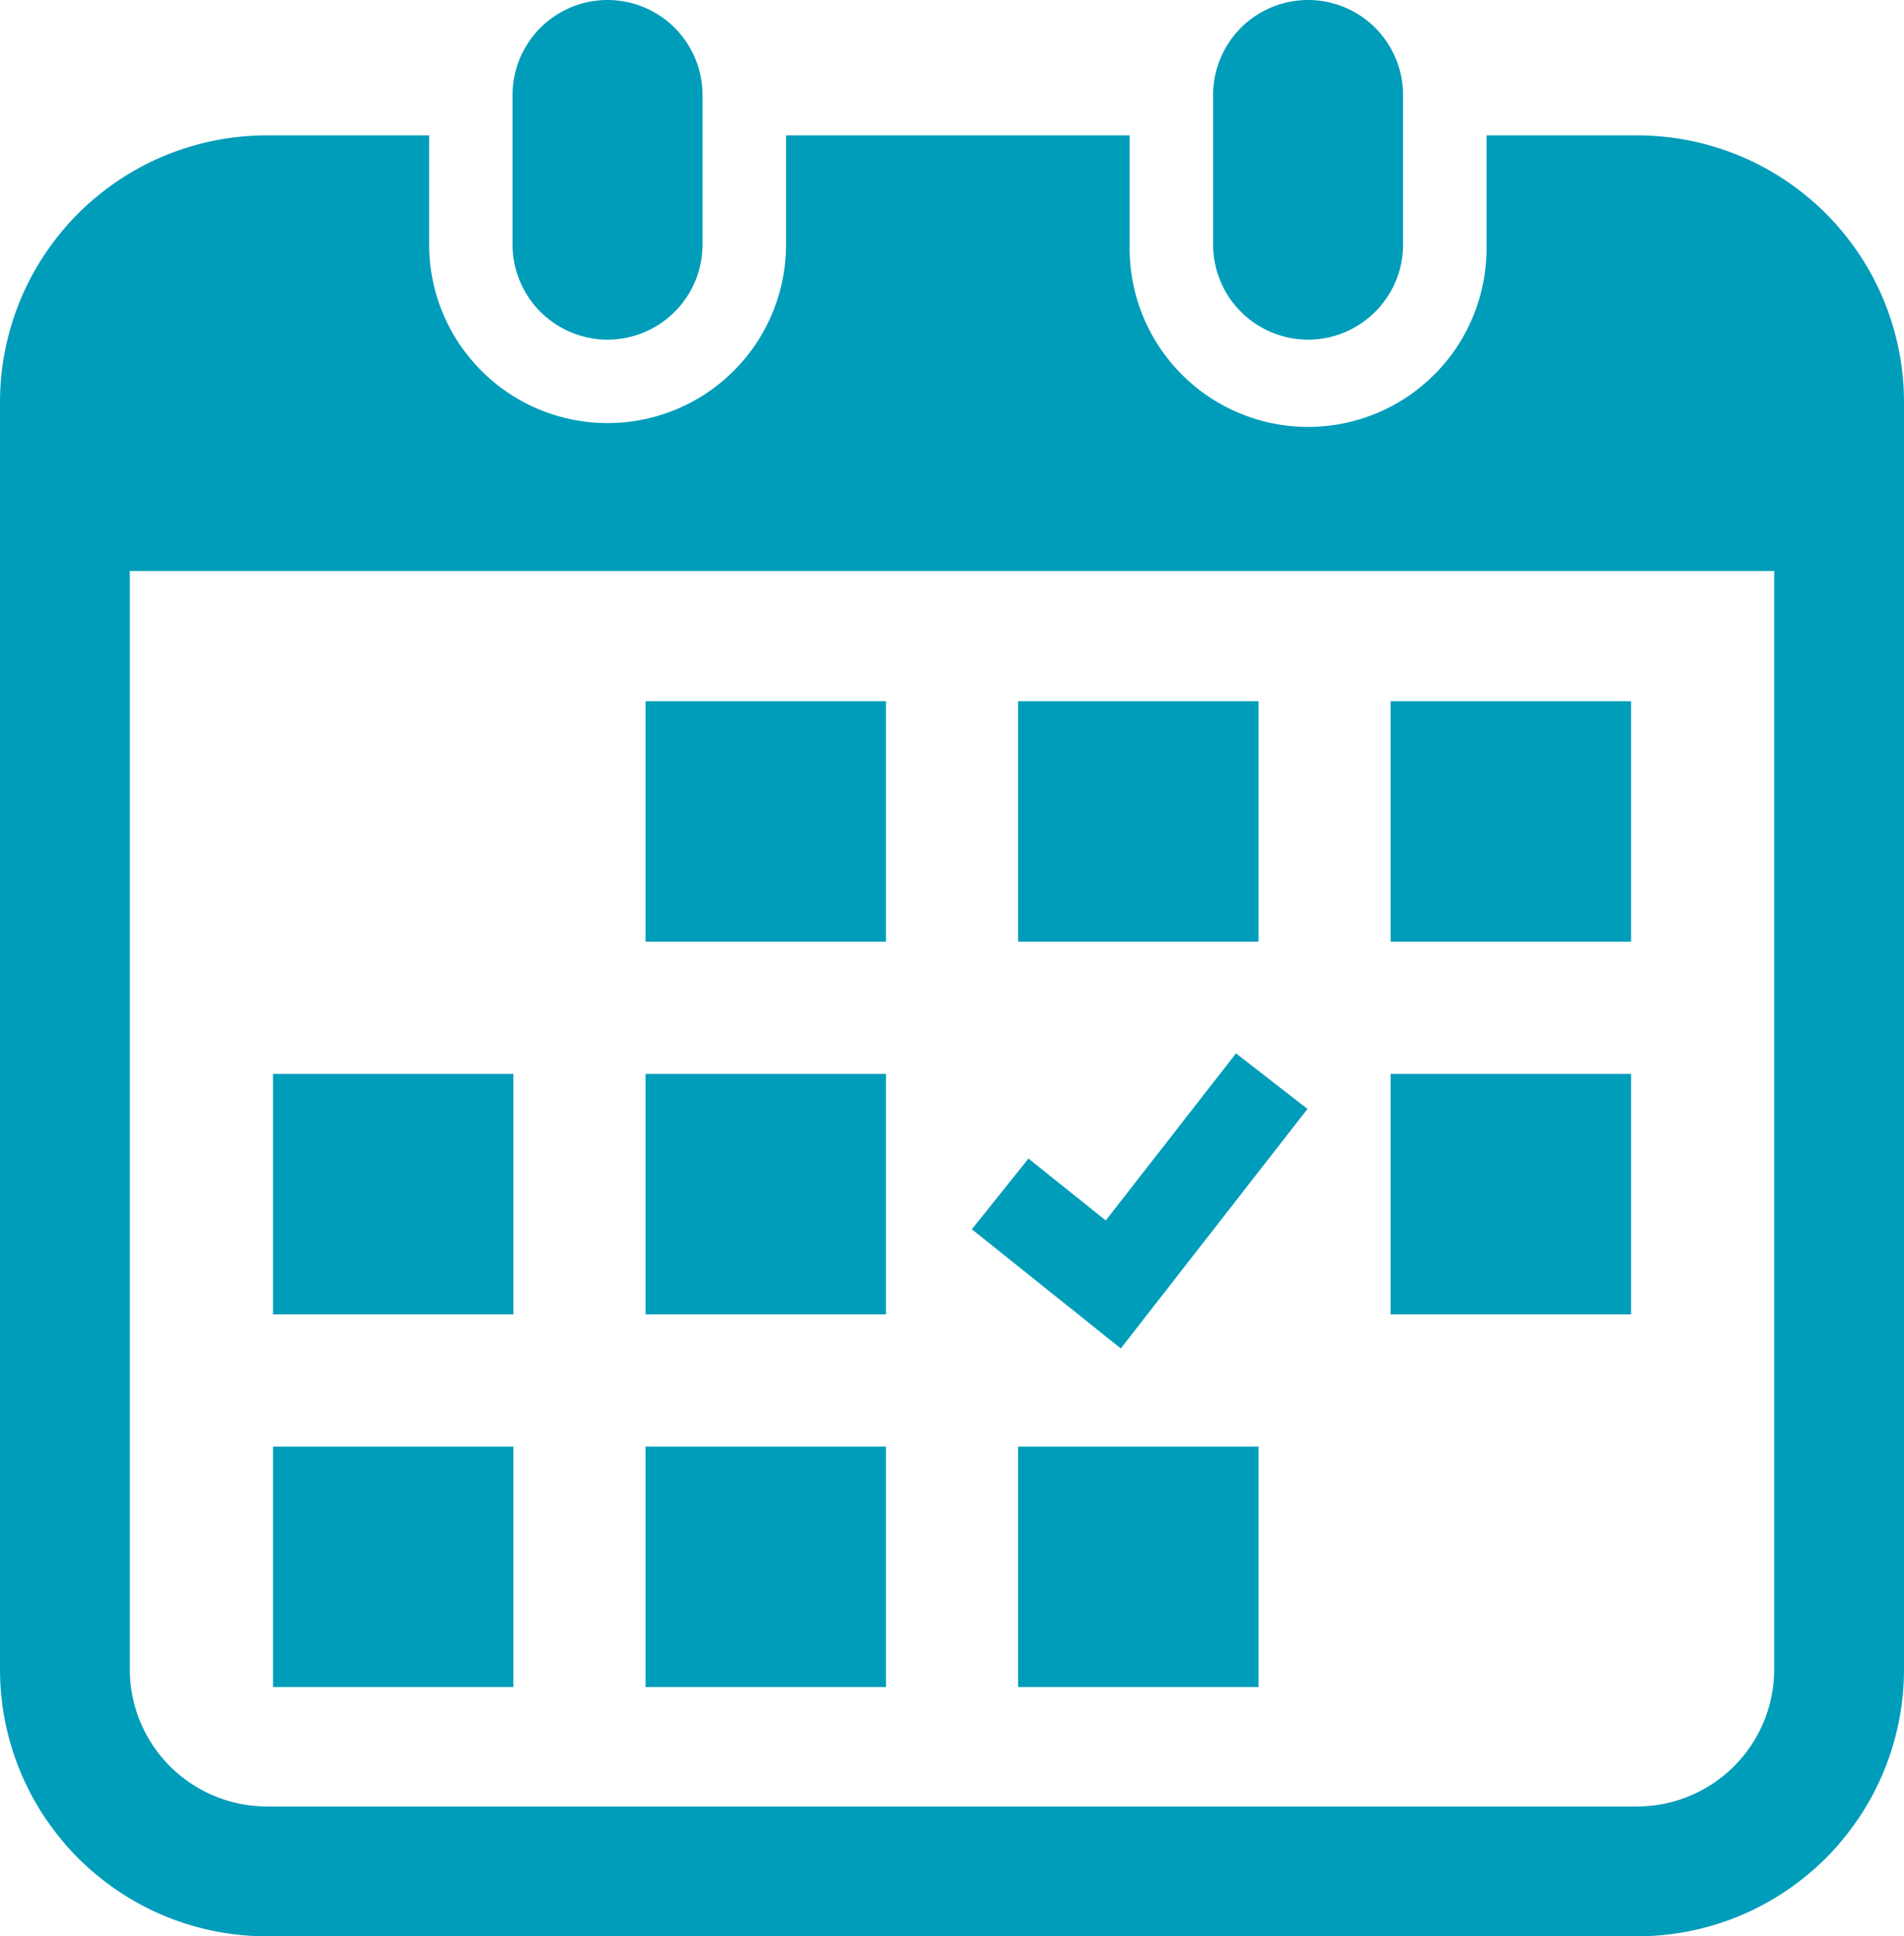 <svg id="グループ_3961" data-name="グループ 3961" xmlns="http://www.w3.org/2000/svg" xmlns:xlink="http://www.w3.org/1999/xlink" width="23.173" height="23.557" viewBox="0 0 23.173 23.557">
  <defs>
    <clipPath id="clip-path">
      <rect id="長方形_1737" data-name="長方形 1737" width="23.173" height="23.557" fill="#009dba"/>
    </clipPath>
  </defs>
  <g id="グループ_3960" data-name="グループ 3960" clip-path="url(#clip-path)">
    <path id="パス_1528" data-name="パス 1528" d="M8.783,4.132A1.156,1.156,0,0,0,9.938,2.975V1.156a1.156,1.156,0,0,0-2.312,0V2.975A1.157,1.157,0,0,0,8.783,4.132" transform="translate(-1.388 0)" fill="#009dba"/>
    <path id="パス_1529" data-name="パス 1529" d="M19.206,4.132a1.156,1.156,0,0,0,1.156-1.157V1.156a1.156,1.156,0,0,0-2.312,0V2.975a1.157,1.157,0,0,0,1.157,1.157" transform="translate(-3.286 0)" fill="#009dba"/>
    <path id="パス_1530" data-name="パス 1530" d="M19.926,2.014H18.092V3.342a2.172,2.172,0,1,1-4.343,0V2.014H9.567V3.342a2.172,2.172,0,1,1-4.344,0V2.014H3.247A3.247,3.247,0,0,0,0,5.261V20.677a3.248,3.248,0,0,0,3.247,3.247H19.926a3.248,3.248,0,0,0,3.247-3.247V5.261a3.247,3.247,0,0,0-3.247-3.247m1.667,18.663a1.669,1.669,0,0,1-1.667,1.667H3.247A1.669,1.669,0,0,1,1.58,20.677V7.314H21.593Z" transform="translate(0 -0.367)" fill="#009dba"/>
    <rect id="長方形_1728" data-name="長方形 1728" width="2.926" height="2.926" transform="translate(7.857 17.599)" fill="#009dba"/>
    <rect id="長方形_1729" data-name="長方形 1729" width="2.926" height="2.926" transform="translate(7.857 13.065)" fill="#009dba"/>
    <rect id="長方形_1730" data-name="長方形 1730" width="2.925" height="2.926" transform="translate(3.323 17.599)" fill="#009dba"/>
    <rect id="長方形_1731" data-name="長方形 1731" width="2.925" height="2.926" transform="translate(3.323 13.065)" fill="#009dba"/>
    <rect id="長方形_1732" data-name="長方形 1732" width="2.926" height="2.925" transform="translate(16.925 8.531)" fill="#009dba"/>
    <rect id="長方形_1733" data-name="長方形 1733" width="2.926" height="2.925" transform="translate(12.391 8.531)" fill="#009dba"/>
    <path id="パス_1531" data-name="パス 1531" d="M18.546,16.343l-.87-.676L16.091,17.7l-.941-.753-.689.86,1.813,1.45Z" transform="translate(-2.633 -2.852)" fill="#009dba"/>
    <rect id="長方形_1734" data-name="長方形 1734" width="2.926" height="2.926" transform="translate(16.925 13.065)" fill="#009dba"/>
    <rect id="長方形_1735" data-name="長方形 1735" width="2.926" height="2.926" transform="translate(12.391 17.599)" fill="#009dba"/>
    <rect id="長方形_1736" data-name="長方形 1736" width="2.926" height="2.925" transform="translate(7.857 8.531)" fill="#009dba"/>
  </g>
</svg>
